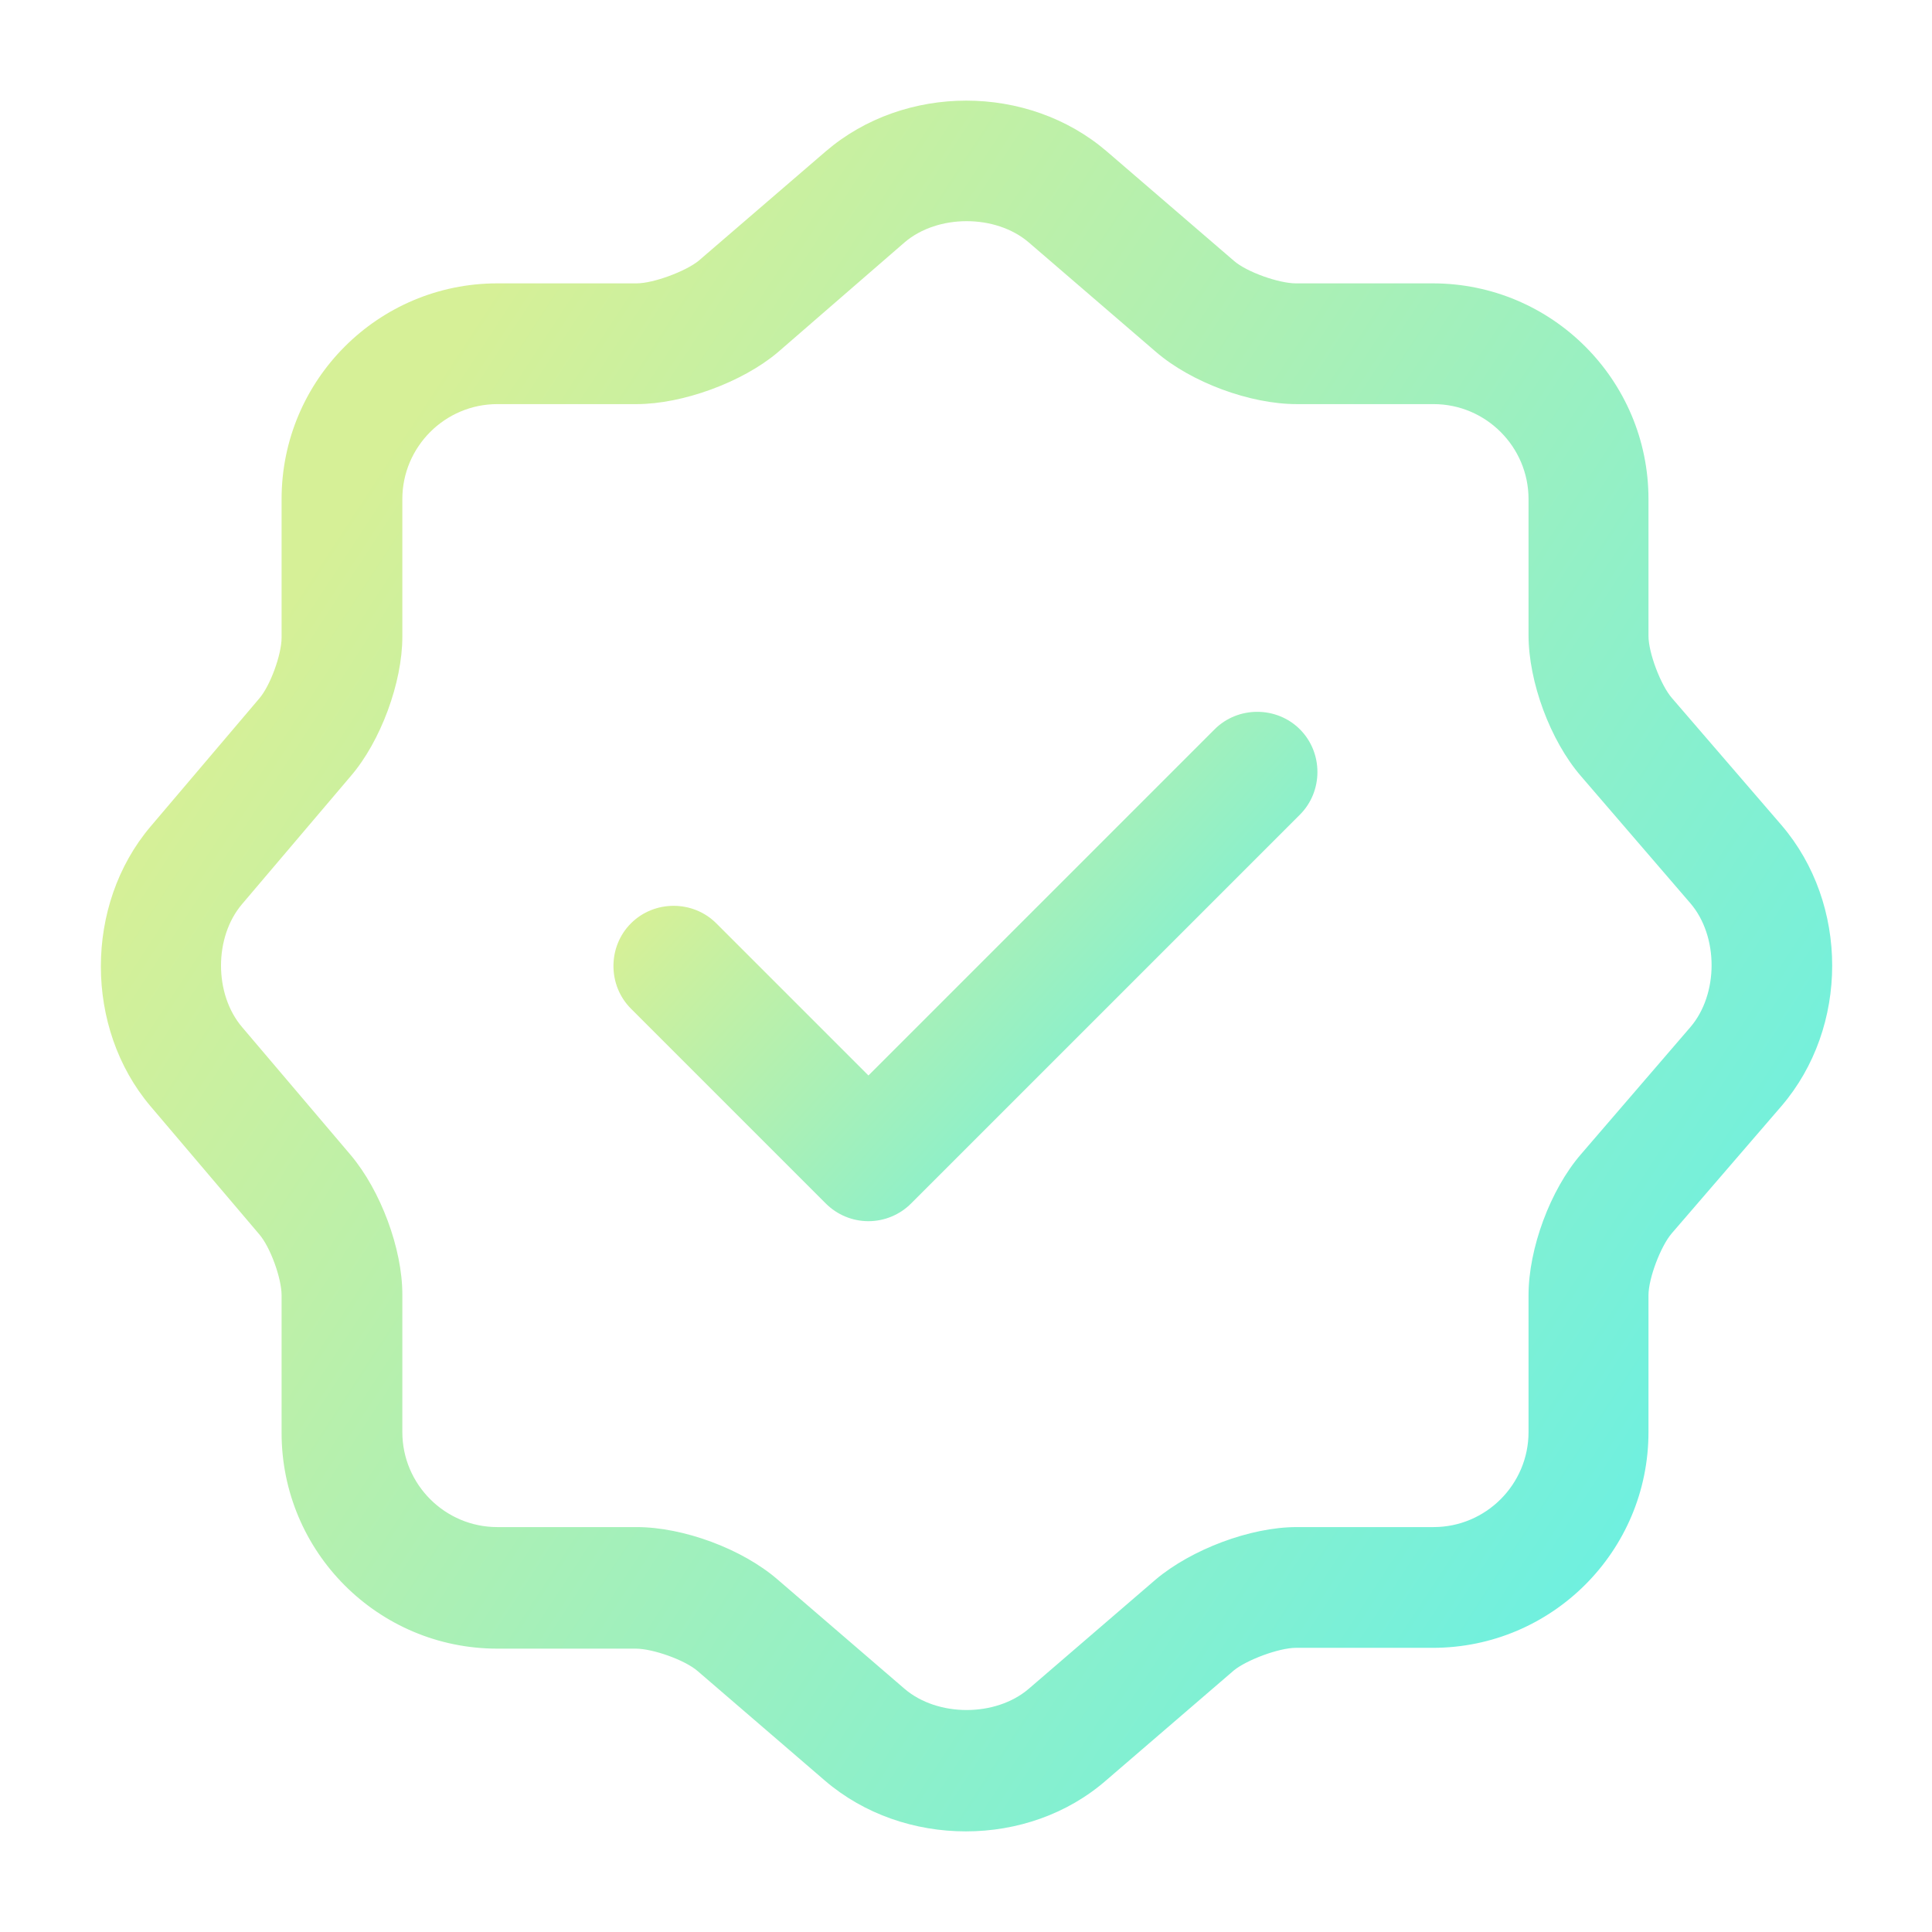 <?xml version="1.0" encoding="UTF-8"?> <svg xmlns="http://www.w3.org/2000/svg" width="12" height="12" viewBox="0 0 12 12" fill="none"><path d="M5.394 7.585C5.294 7.585 5.199 7.545 5.129 7.475L3.919 6.265C3.774 6.12 3.774 5.88 3.919 5.735C4.064 5.59 4.304 5.59 4.449 5.735L5.394 6.68L7.544 4.53C7.689 4.385 7.929 4.385 8.074 4.53C8.219 4.675 8.219 4.915 8.074 5.06L5.659 7.475C5.589 7.545 5.494 7.585 5.394 7.585Z" fill="url(#paint0_linear_268_1227)"></path><path d="M5.999 11.375C5.684 11.375 5.369 11.27 5.124 11.06L4.334 10.38C4.254 10.31 4.054 10.24 3.949 10.24H3.089C2.349 10.24 1.749 9.64 1.749 8.9V8.045C1.749 7.94 1.679 7.745 1.609 7.665L0.934 6.87C0.524 6.385 0.524 5.62 0.934 5.135L1.609 4.34C1.679 4.26 1.749 4.065 1.749 3.96V3.1C1.749 2.36 2.349 1.76 3.089 1.76H3.954C4.059 1.76 4.259 1.685 4.339 1.62L5.129 0.94C5.619 0.52 6.384 0.52 6.874 0.94L7.664 1.62C7.744 1.69 7.944 1.76 8.049 1.76H8.899C9.639 1.76 10.239 2.36 10.239 3.1V3.95C10.239 4.055 10.315 4.255 10.384 4.335L11.065 5.125C11.485 5.615 11.485 6.38 11.065 6.87L10.384 7.66C10.315 7.74 10.239 7.94 10.239 8.045V8.895C10.239 9.635 9.639 10.235 8.899 10.235H8.049C7.944 10.235 7.744 10.31 7.664 10.375L6.874 11.055C6.629 11.27 6.314 11.375 5.999 11.375ZM3.089 2.51C2.764 2.51 2.499 2.775 2.499 3.1V3.955C2.499 4.24 2.364 4.605 2.179 4.82L1.504 5.615C1.329 5.82 1.329 6.175 1.504 6.38L2.179 7.175C2.364 7.395 2.499 7.755 2.499 8.04V8.895C2.499 9.22 2.764 9.485 3.089 9.485H3.954C4.244 9.485 4.609 9.62 4.829 9.81L5.619 10.49C5.824 10.665 6.184 10.665 6.389 10.49L7.179 9.81C7.399 9.625 7.764 9.485 8.054 9.485H8.904C9.229 9.485 9.494 9.22 9.494 8.895V8.045C9.494 7.755 9.629 7.39 9.819 7.17L10.499 6.38C10.675 6.175 10.675 5.815 10.499 5.61L9.819 4.82C9.629 4.6 9.494 4.235 9.494 3.945V3.1C9.494 2.775 9.229 2.51 8.904 2.51H8.054C7.764 2.51 7.399 2.375 7.179 2.185L6.389 1.505C6.184 1.33 5.824 1.33 5.619 1.505L4.829 2.19C4.609 2.375 4.239 2.51 3.954 2.51H3.089Z" fill="url(#paint1_linear_268_1227)"></path><defs><linearGradient id="paint0_linear_268_1227" x1="4.727" y1="4.841" x2="7.996" y2="7.792" gradientUnits="userSpaceOnUse"><stop stop-color="#D6F097"></stop><stop offset="1" stop-color="#5AF0EE"></stop></linearGradient><linearGradient id="paint1_linear_268_1227" x1="2.88" y1="2.052" x2="13.107" y2="8.73" gradientUnits="userSpaceOnUse"><stop stop-color="#D6F097"></stop><stop offset="1" stop-color="#5AF0EE"></stop></linearGradient></defs></svg> 
